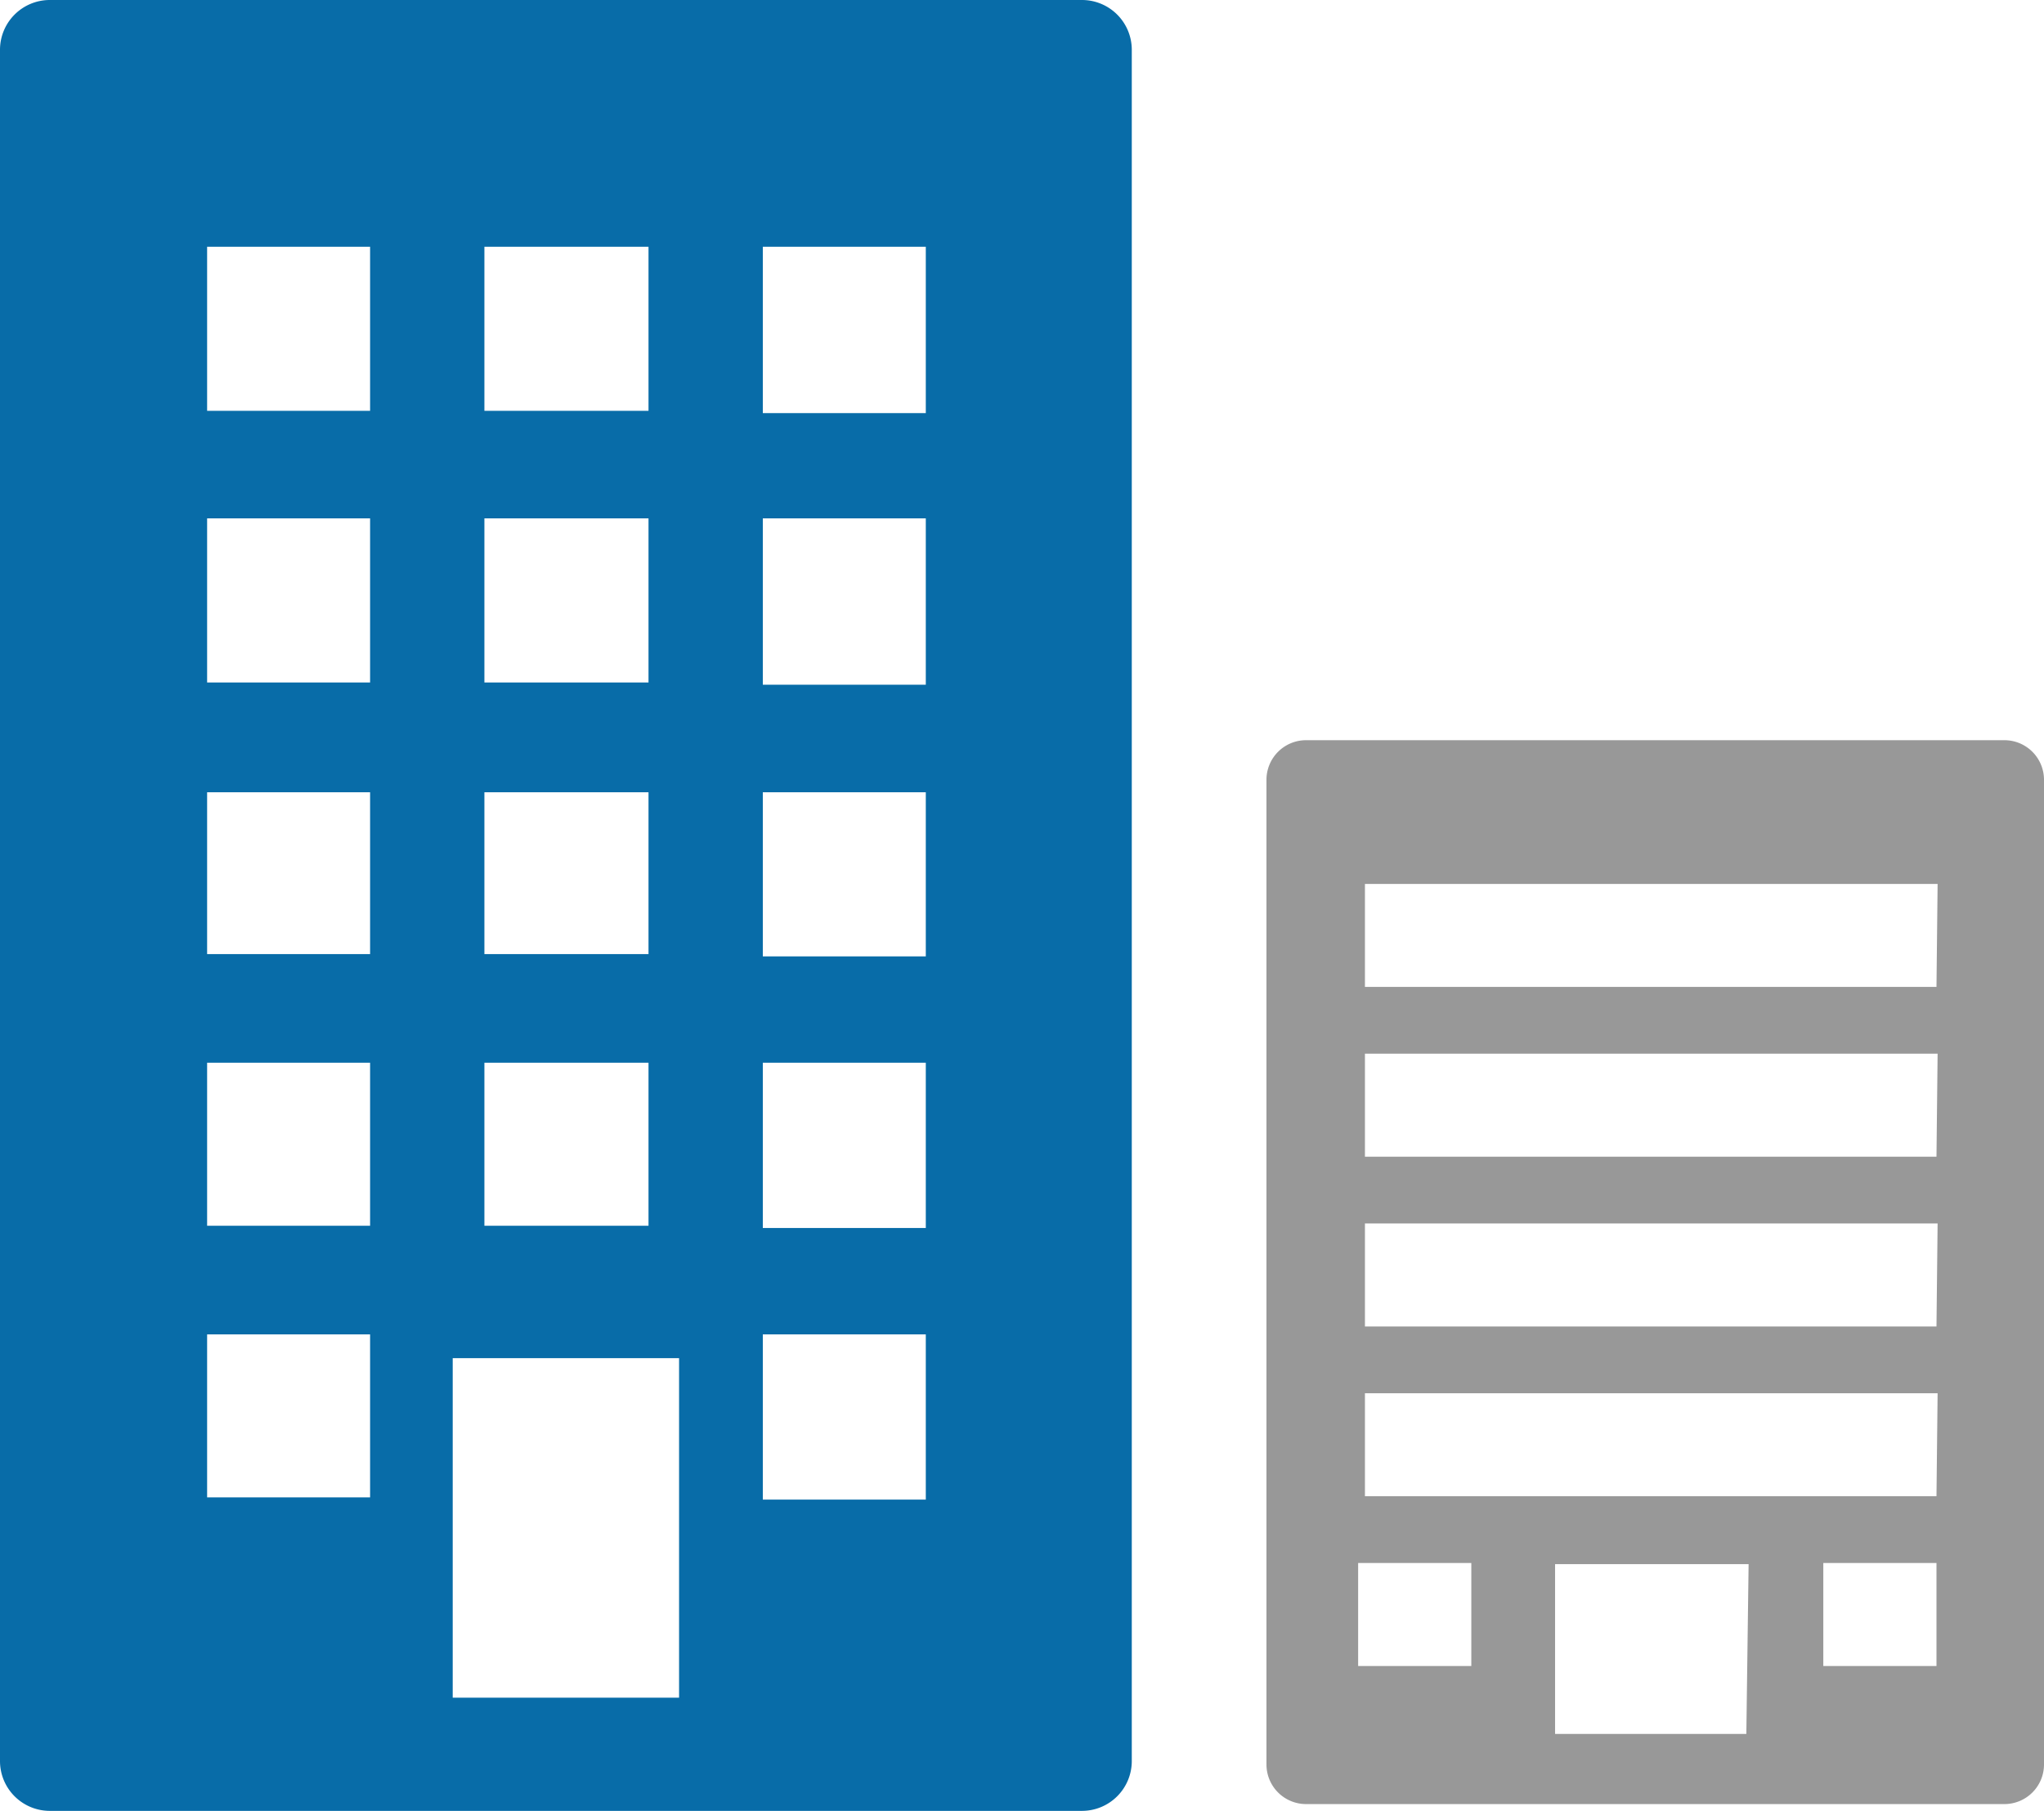<svg xmlns="http://www.w3.org/2000/svg" viewBox="0 0 18.06 16"><defs><style>.cls-1{fill:#086ca8;}.cls-2{fill:#989898;}</style></defs><title>アセット 5</title><g id="レイヤー_2" data-name="レイヤー 2"><g id="レイヤー_1-2" data-name="レイヤー 1"><path class="cls-1" d="M9.56,0H.44A.44.44,0,0,0,0,.44V15.56A.44.44,0,0,0,.44,16H9.56a.44.44,0,0,0,.44-.44V.44A.44.44,0,0,0,9.56,0ZM3.27,13.23H1.83V11.79H3.27Zm0-2.4H1.83V9.39H3.27Zm0-2.4H1.83V7H3.27Zm0-2.4H1.83V4.58H3.27Zm0-2.4H1.83V2.18H3.27ZM6,15H4V12H6Zm-.27-4.17H4.28V9.39H5.73Zm0-2.4H4.28V7H5.73Zm0-2.4H4.28V4.58H5.73Zm0-2.4H4.28V2.18H5.73Zm2.45,9.62H6.74V11.79H8.18Zm0-2.4H6.74V9.39H8.18Zm0-2.4H6.74V7H8.18Zm0-2.4H6.74V4.58H8.18Zm0-2.4H6.74V2.18H8.18Z"/><path class="cls-2" d="M17.71,6.54H11.54a.35.35,0,0,0-.35.35v8.7a.35.35,0,0,0,.35.35h6.17a.35.35,0,0,0,.35-.35V6.89A.35.35,0,0,0,17.71,6.54ZM13,14.72h-1v-.91h1Zm2.43.6H13.74v-1.5h1.71Zm1.68-.6h-1v-.91h1Zm0-1.5H12.06v-.91h5.06Zm0-1.5H12.06v-.91h5.06Zm0-1.5H12.06V9.31h5.06Zm0-1.5H12.06V7.81h5.06Z"/></g></g></svg>